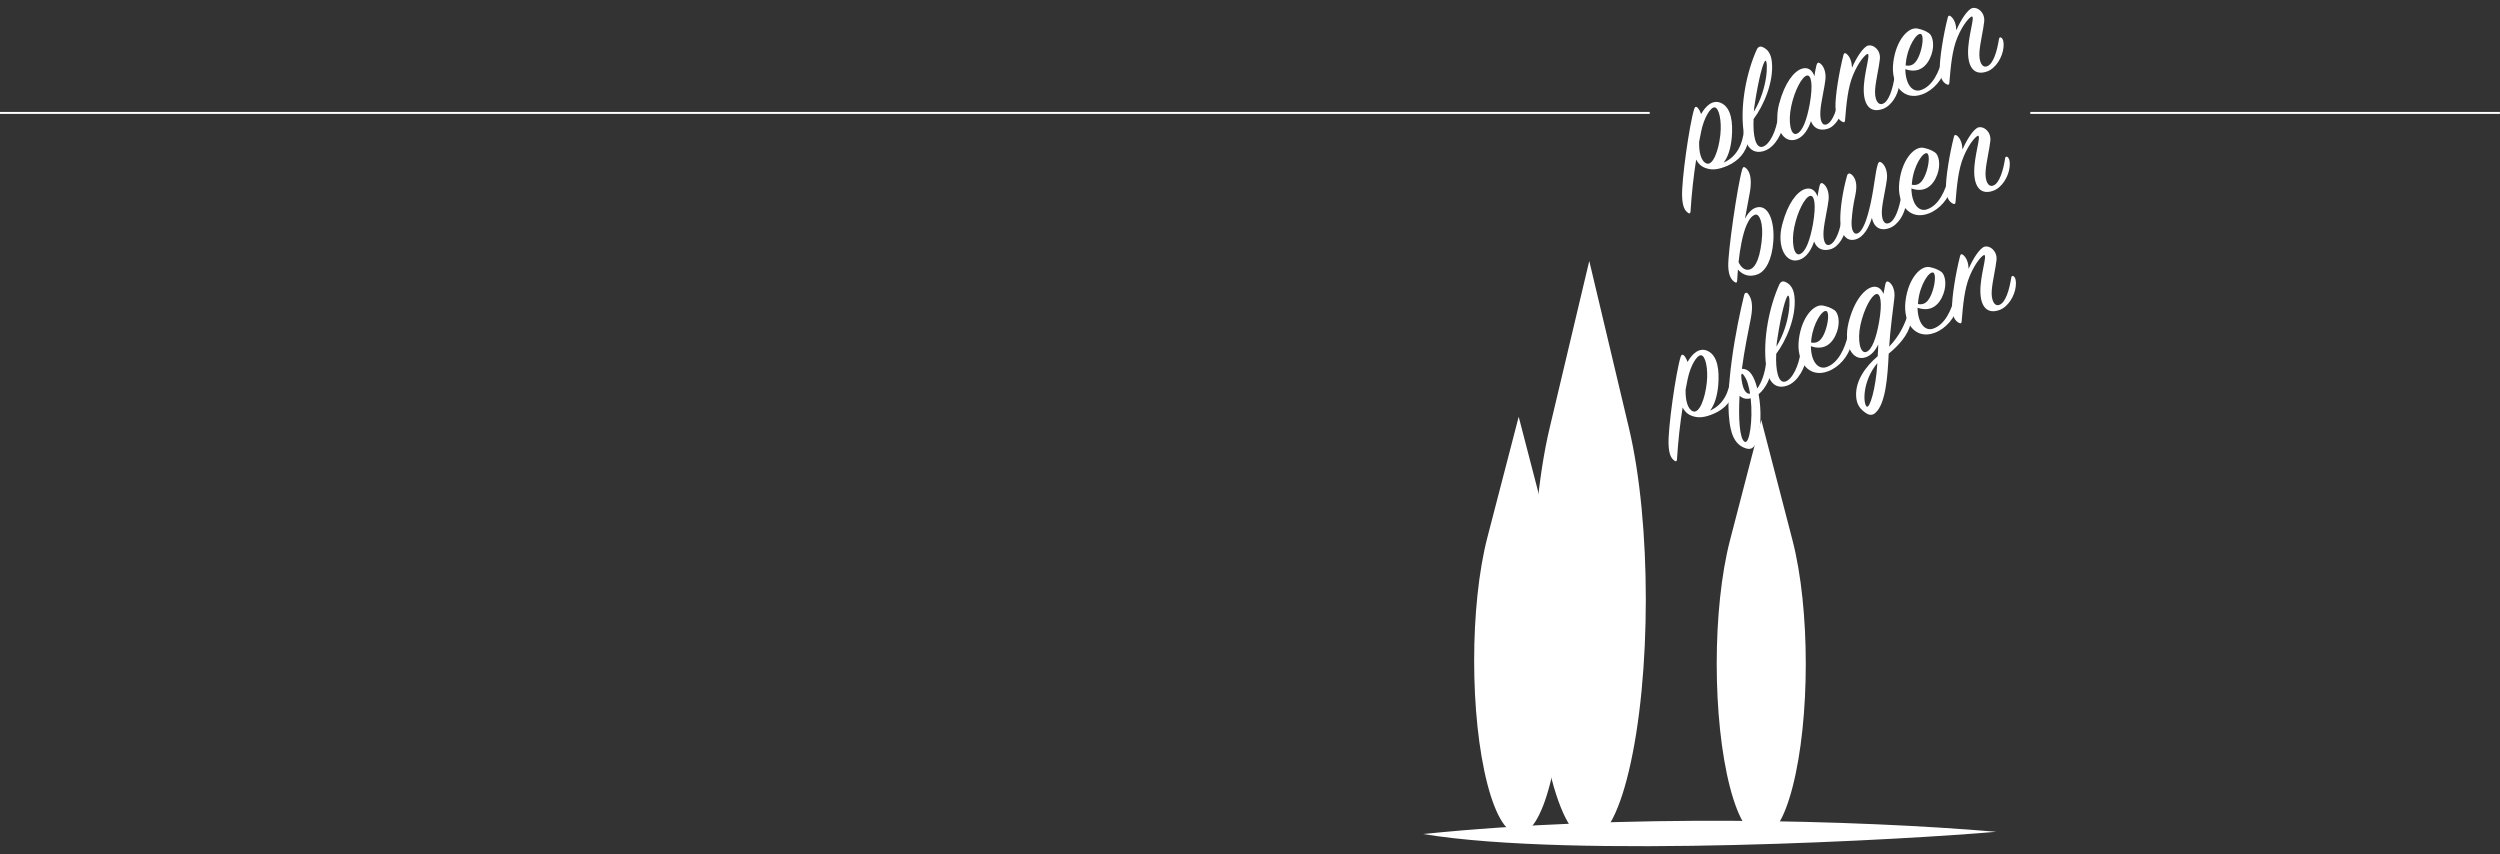 <?xml version="1.0" encoding="UTF-8"?>
<!-- Generator: Adobe Illustrator 27.0.1, SVG Export Plug-In . SVG Version: 6.00 Build 0)  -->
<svg xmlns:svg="http://www.w3.org/2000/svg" xmlns:inkscape="http://www.inkscape.org/namespaces/inkscape" xmlns:sodipodi="http://sodipodi.sourceforge.net/DTD/sodipodi-0.dtd" xmlns="http://www.w3.org/2000/svg" xmlns:xlink="http://www.w3.org/1999/xlink" version="1.1" id="Ebene_1" x="0px" y="0px" viewBox="0 0 1200 410" style="enable-background:new 0 0 1200 410;" xml:space="preserve">
<rect x="0" y="0" width="1200" height="410" fill="#333333" stroke="none"/>
<style type="text/css">
	.st0{fill:none;stroke:#FFFFFF;stroke-width:2.39;stroke-miterlimit:1.596;}
	.st1{fill:#FFFFFF;}
	.st2{enable-background:new    ;}
</style>

<g id="g1149" transform="matrix(0.399,0,0,0.399,0,-8.8372625e-6)">
	<g id="g832" transform="translate(0,-79.157)">
		<line id="line828" class="st0" x1="0" y1="215" x2="1984.6" y2="215"></line>
		<line id="line830" class="st0" x1="2442.5" y1="215" x2="3007.4" y2="215"></line>
	</g>
	<g id="g842" transform="translate(0,-79.157)">
		<path id="path834" class="st1" d="M1864.2,1006.5L1864.2,1006.5c-27.1-113.9-27-298.5,0-412.4l47.7-201l47.7,200.9    c27.1,113.9,27.1,298.6,0,412.4C1933.3,1117.5,1890.6,1117.5,1864.2,1006.5"></path>
		<path id="path836" class="st1" d="M1789.4,1022.6L1789.4,1022.6c-21.3-82.1-21.3-215.2,0-297.2l37.6-144.9l37.6,144.8    c21.3,82.1,21.3,215.2,0,297.2C1843.9,1102.6,1810.2,1102.6,1789.4,1022.6"></path>
		<path id="path838" class="st1" d="M2401.5,1079.8c-101,8.9-508.8,32.6-689.4,2.7C1950.9,1058,2233.6,1065.5,2401.5,1079.8"></path>
		<path id="path840" class="st1" d="M2081.2,1026.3L2081.2,1026.3c-21.3-82.1-21.3-215.2,0-297.2l37.6-144.8l37.6,144.8    c21.3,82.1,21.3,215.2,0,297.2C2135.7,1106.3,2102,1106.3,2081.2,1026.3"></path>
	</g>
	<g class="st2">
		<path class="st1" d="M2097.9,157.4c0.2-2.9,2.4-2.9,3.4-1.2c0.9,1.5,3,6,1.9,12.6c-2.3,14.7-12.3,25-24.8,30.5    c-11.1,4.8-19.2,5.9-27.5,2.5c-5-2-8.2-5.5-10.4-9.8c-2.9,18.3-5.4,39.8-6.8,62.7c-0.1,1.9-1.3,2.7-2.9,1.4    c-4-2.8-6.7-7.4-7.2-19.5c-0.9-19.2,8.7-86.5,14.5-105.5c0.9-3,2.7-3.2,4.3-1.4c1.7,2,3,4.5,4,7.6c5.4-9.6,14.1-18.4,24.7-13.1    c11.8,6,13.6,23.3,12.3,40.3c-1.1,13.7-4.6,24.6-9.9,31.1C2090.5,188.3,2096.5,171.6,2097.9,157.4z M2053.1,196.7    c7.4,2.6,14.3-14.6,16.5-34.7c1.8-16.8-1.6-32.3-6.8-32.8c-5-0.6-12.9,12.3-16.3,29c-0.8,3.9-1.6,7.8-2.4,12.3    C2043.6,183.4,2046.6,194.4,2053.1,196.7z"></path>
	</g>
	<g class="st2">
		<path class="st1" d="M2120.3,176.6c8.8-2.4,16.7-19.7,18.7-35.9c0.4-2.8,2.3-3.6,3.9-1.4c1.9,2.5,2.6,6.7,2.2,11.7    c-0.6,6.2-8.2,25.7-22.6,30.5c-12.4,4.1-22.1-2.1-24.9-22.8c-4.6-33.4,4.1-73,15.5-98.4c1.6-3.8,4-5.1,7.3-3.7    c6.8,2.8,10.3,9,11.2,18.1c2.4,23.9-9.9,52.5-22,68.5C2108.6,163.2,2112,178.7,2120.3,176.6z M2124.1,73.1    c-2.8-0.6-8.9,23.9-13,51.2c-0.6,3.4-1,6.8-1.2,10.1C2127.2,105.8,2126.9,73.7,2124.1,73.1z"></path>
		<path class="st1" d="M2185.2,78.5c0.8-2.9,2.1-3.8,3.9-2.6c3.8,2.2,8,9.4,6.9,19.8c-1,9.4-5.1,26-6,37    c-0.9,11.6,1.7,19.3,7.7,16.8c7.2-3,12.6-18.6,14.4-33.2c0.3-1.9,1.5-2.6,2.8-1.2c1.3,1.3,2.9,5.8,2.4,11.6    c-1.1,11.5-8.8,25.3-18.8,28.3c-9.8,2.9-16.9-1-19.9-9.3c-3.1,9.4-8.7,18.8-17.3,21.9c-16.6,6-28.1-15.4-21.1-42.3    c6.9-26.2,18-39.3,27-42.5c7.7-2.8,13.3,1.8,15.5,8.9C2183.5,86.5,2184.3,82,2185.2,78.5z M2173.6,90.9    c-5.9,1.5-14.7,17.8-18.8,37.2c-3.9,18.7-0.6,35.2,6.4,32.9c7.4-2.5,12.5-17.2,16-36.2C2181.3,101.2,2178.9,89.6,2173.6,90.9z"></path>
		<path class="st1" d="M2247.7,54.7c6.2-1.2,14.9,5.5,13.8,16.4c-0.9,9.2-4.9,25.5-5.7,36.3c-0.9,12,3.2,20,9.5,17.3    c7.2-3,11.7-17.9,14-32.8c0.3-1.9,1.6-2.4,3-1.3c2,1.5,3.1,5.7,2.4,11.8c-1.2,11.7-9.2,24.8-19.5,28.6    c-15.1,5.5-22.7-4.3-23.1-21.7c-0.4-19.6,8.5-44.1,4.7-44.4c-2-0.1-10.6,8.6-17.5,25.2c-6.4,15.2-8.1,35.1-9.7,54.6    c-0.1,1.9-0.9,3-3.1,1.9c-4.8-2.3-8-7.8-8.4-17.7c-0.5-12.5,4.3-42.2,9.6-62.8c0.5-2.4,2-2.7,3.7-1.3c4.3,3.5,6.3,9.6,6.6,16.7    C2232.9,70.1,2241.5,56,2247.7,54.7z"></path>
		<path class="st1" d="M2310.4,108.5c15-4.6,22.9-23.6,26.3-38.1c0.4-1.7,1.8-2.3,3.1-0.9c1.2,1.2,2.5,6.3,0.9,12.1    c-3.6,13.6-14.3,26.7-28,31.8c-22.5,8.5-38.4-10.9-35.1-38.1c3.3-27.2,18.1-43,28.9-41c5.4,1.1,9.6,2.6,13.9,5.5    c4.7,3.1,7.2,14.5,3,26.3c-4.9,13.8-15.1,22.8-31.3,17.1C2292.4,101.7,2300.7,111.3,2310.4,108.5z M2310.4,62.2    c3-9.5,3.6-20.2,0.4-21.3c-4.8-1.7-15.8,14.3-18,34.3c-0.1,1.3-0.3,2.5-0.3,3.5C2303.1,81.1,2307.7,70.8,2310.4,62.2z"></path>
		<path class="st1" d="M2373.2,9.6c6.2-1.2,14.9,5.5,13.8,16.4c-0.9,9.2-4.9,25.5-5.7,36.3c-0.9,12,3.2,20,9.5,17.3    c7.2-3,11.7-17.9,14-32.8c0.3-1.9,1.6-2.4,3-1.3c2,1.5,3.1,5.7,2.4,11.8c-1.2,11.7-9.2,24.8-19.5,28.6    c-15.1,5.5-22.7-4.3-23.1-21.7c-0.4-19.6,8.5-44.1,4.7-44.4c-2-0.1-10.6,8.6-17.5,25.2c-6.4,15.2-8.1,35.1-9.7,54.6    c-0.1,1.9-0.9,3-3.1,1.9c-4.9-2.3-8-7.8-8.4-17.7c-0.5-12.5,4.3-42.2,9.6-62.8c0.5-2.4,2-2.7,3.7-1.3c4.3,3.5,6.3,9.6,6.6,16.7    C2358.4,24.9,2367,10.8,2373.2,9.6z"></path>
	</g>
	<g class="st2">
		<path class="st1" d="M2114,330.2c-9.4,3.4-17.2,0.8-23.3-5.9c-0.3,4.3-0.7,9.3-0.9,13.6c-0.1,2-1.1,2.6-2.7,1.6    c-4-2.6-7.6-7.1-8-19.3c-0.5-16.5,10.7-95,16.8-116.6c0.8-2.9,2.2-3.4,4.5-1.4c4.5,4,7.4,12,4.9,28c-0.9,6-4.1,21-6.1,32.8    c3.5-6.5,8-11.3,12.6-13c15.1-5.5,23.4,15.3,21.5,40.6C2131.7,312.3,2124.3,326.5,2114,330.2z M2101.4,270.1    c-5,11.3-8.2,29.1-9.9,45.2c2.2,5,6.6,9.9,11.8,9.2c6.7-0.8,13-9.1,15.9-33.5c2.9-23.8-3.1-33.9-7.4-32.8    C2108,259.3,2104.8,262.7,2101.4,270.1z"></path>
	</g>
	<g class="st2">
		<path class="st1" d="M2189,223.3c0.8-2.9,2.1-3.8,3.9-2.6c3.8,2.2,8,9.4,6.9,19.8c-1,9.4-5.1,26-6,37c-0.9,11.6,1.7,19.3,7.7,16.8    c7.2-3,12.6-18.6,14.4-33.2c0.3-1.9,1.5-2.6,2.8-1.2c1.3,1.3,2.9,5.8,2.4,11.6c-1.1,11.5-8.8,25.3-18.8,28.3    c-9.8,2.9-16.9-1-19.9-9.3c-3.1,9.4-8.7,18.8-17.3,21.9c-16.6,6-28.1-15.4-21.1-42.3c6.9-26.2,18-39.3,27-42.5    c7.7-2.8,13.3,1.8,15.5,8.9C2187.3,231.3,2188.1,226.8,2189,223.3z M2177.4,235.7c-5.9,1.5-14.7,17.8-18.8,37.2    c-3.9,18.7-0.6,35.2,6.4,32.9c7.4-2.5,12.5-17.2,16-36.2C2185.1,246,2182.8,234.4,2177.4,235.7z"></path>
		<path class="st1" d="M2232.3,288c-13,3.7-18.1-9.4-18.4-22.6c-0.3-13.2,2.5-33.9,8.2-54.3c0.7-2.5,2.6-2.9,4.6-1.8    c6,4.5,8,12.8,5.3,25.3c-2.8,12.9-3.8,21.3-4.5,31.2c-0.6,10.1,2.2,16.3,6.5,15.2c7.1-2,12.4-18,16.5-36.9    c4.7-22.2,5.4-36.4,8.4-46.1c0.9-3.1,2-3.9,4.1-2.7c3.8,2.2,8.1,9.6,7,20c-1,9.4-5.1,26-6,36.6c-1,11.8,2.4,19.1,8.7,16.4    c7.4-3.1,12.2-18.1,14.7-33.1c0.3-1.9,1.9-2.7,3.1-1.3c1.2,1.2,3.1,5.9,2.4,11.8c-1.6,11.8-9.3,24.9-19.9,28.7    c-11.6,4.2-18.8-1.5-21.1-12.3C2248.7,272.6,2242.5,285.1,2232.3,288z"></path>
		<path class="st1" d="M2317.7,252c15-4.6,22.9-23.6,26.3-38.1c0.4-1.7,1.8-2.3,3.1-0.9c1.2,1.2,2.5,6.4,0.9,12.1    c-3.6,13.6-14.3,26.7-28,31.8c-22.5,8.5-38.4-10.9-35.1-38.1c3.3-27.2,18.1-43,28.9-41c5.4,1.1,9.6,2.6,13.9,5.5    c4.7,3.1,7.2,14.5,3,26.3c-4.9,13.8-15.2,22.8-31.3,17.1C2299.8,245.2,2308.1,254.9,2317.7,252z M2317.8,205.7    c3-9.5,3.6-20.2,0.4-21.3c-4.8-1.7-15.8,14.3-18,34.3c-0.2,1.3-0.3,2.5-0.3,3.5C2310.5,224.6,2315,214.3,2317.8,205.7z"></path>
		<path class="st1" d="M2380.6,153.1c6.2-1.2,14.9,5.5,13.8,16.4c-0.9,9.2-4.9,25.5-5.7,36.3c-0.9,12,3.2,20,9.5,17.3    c7.2-3,11.7-17.9,14-32.8c0.3-1.9,1.6-2.4,3-1.3c2,1.5,3.1,5.7,2.4,11.8c-1.2,11.7-9.2,24.8-19.5,28.6    c-15.1,5.5-22.7-4.3-23.1-21.7c-0.4-19.6,8.5-44.1,4.7-44.4c-2-0.1-10.6,8.6-17.5,25.2c-6.4,15.2-8.1,35.1-9.7,54.6    c-0.1,1.9-0.9,3-3.1,1.9c-4.8-2.3-8-7.8-8.4-17.7c-0.5-12.5,4.3-42.2,9.6-62.8c0.5-2.4,2-2.7,3.7-1.3c4.3,3.5,6.3,9.6,6.6,16.7    C2365.8,168.5,2374.4,154.3,2380.6,153.1z"></path>
	</g>
	<g class="st2">
		<path class="st1" d="M2081.7,455.6c0.2-2.9,2.4-2.9,3.4-1.2c0.9,1.5,3,6,1.9,12.6c-2.3,14.7-12.3,25-24.9,30.5    c-11.1,4.8-19.2,5.9-27.5,2.5c-5-2-8.2-5.5-10.4-9.8c-2.9,18.3-5.4,39.8-6.8,62.7c-0.1,1.9-1.3,2.7-2.9,1.4    c-4-2.8-6.7-7.4-7.2-19.5c-0.9-19.2,8.7-86.5,14.5-105.5c0.9-3,2.7-3.2,4.3-1.4c1.7,2,3,4.5,4,7.6c5.4-9.6,14.1-18.4,24.7-13.1    c11.8,6,13.6,23.3,12.3,40.3c-1.1,13.7-4.6,24.6-9.9,31.2C2074.3,486.5,2080.3,469.8,2081.7,455.6z M2036.8,494.9    c7.4,2.6,14.3-14.6,16.5-34.7c1.8-16.8-1.6-32.3-6.8-32.8c-5-0.6-12.9,12.3-16.3,29c-0.8,3.9-1.6,7.8-2.4,12.3    C2027.4,481.6,2030.4,492.6,2036.8,494.9z"></path>
	</g>
	<g class="st2">
		<path class="st1" d="M2112.2,461.1c0.7,2,1.2,4,1.8,6.2c5.2-6.9,9.1-18.4,10.4-29.3c0.3-2.5,2-3.3,3.8-1.2    c1.9,2.4,2.2,6.7,2.1,11.3c-0.2,4.9-5.4,18.6-14.7,26.2c3.6,19,2.9,41.6-1.8,55.4c-3.4,9.7-7.6,12-14.6,9.3    c-5.8-2.1-13.7-7.2-17.1-23c-9.3-41.5,7.1-124.6,16.2-161.3c0.7-2.7,3-3.3,4.5-1.4c4.3,5.3,6.5,13.1,3.6,28.9    c-2.9,14.8-8,39.3-10.9,61.5C2103.1,443.5,2108.2,449.3,2112.2,461.1z M2098.7,531.4c5.8,3.8,10.3-25.6,7.4-52.2    c-5.4,1.3-9.8,0.3-13.4-3.2C2091.2,503.3,2092.7,527.7,2098.7,531.4z M2102.3,460.3c-2.2-6.7-6-11.5-7-10.6    c-1.5,1.4,0.3,11.4,1.6,15.5c1.9,5.8,4.8,8.9,8.5,8.4C2104.6,469.1,2103.6,464.4,2102.3,460.3z"></path>
		<path class="st1" d="M2147.5,459.1c8.8-2.4,16.7-19.7,18.7-35.9c0.4-2.8,2.3-3.6,3.9-1.4c1.9,2.5,2.6,6.7,2.2,11.7    c-0.6,6.2-8.2,25.7-22.6,30.5c-12.4,4.1-22.1-2.1-24.9-22.8c-4.6-33.4,4.1-73,15.5-98.4c1.6-3.8,4-5.1,7.3-3.7    c6.8,2.8,10.3,9,11.2,18.1c2.4,23.9-9.9,52.5-22,68.5C2135.9,445.7,2139.3,461.2,2147.5,459.1z M2151.3,355.6    c-2.8-0.6-8.9,23.9-13,51.2c-0.6,3.4-1,6.8-1.2,10.1C2154.5,388.3,2154.2,356.2,2151.3,355.6z"></path>
		<path class="st1" d="M2196.7,441.8c15-4.6,22.9-23.6,26.3-38.1c0.4-1.7,1.8-2.3,3.1-0.9c1.2,1.2,2.5,6.4,1,12.1    c-3.6,13.6-14.3,26.7-28,31.8c-22.5,8.5-38.4-10.9-35.1-38.1c3.3-27.2,18.1-43,28.9-41c5.4,1.1,9.6,2.6,13.9,5.5    c4.7,3.1,7.2,14.5,3,26.3c-4.9,13.8-15.1,22.8-31.3,17.1C2178.7,434.9,2187,444.6,2196.7,441.8z M2196.7,395.5    c3-9.5,3.6-20.2,0.4-21.3c-4.8-1.7-15.8,14.3-18.1,34.3c-0.1,1.3-0.3,2.5-0.3,3.5C2189.4,414.4,2194,404.1,2196.7,395.5z"></path>
		<path class="st1" d="M2272.1,425.5c-1.2,27.4-3.6,60.3-16,71.2c-3,2.7-6.8,3.5-11.7,0c-5.7-4-11.1-9.1-11.5-20.8    c-0.6-17.9,10.8-34.3,26-47.4c0.4-4.6,0.4-9.4,0.7-14.2c-3.3,7-8.2,13-14.8,15.4c-16.4,5.9-27.6-15.2-20.9-41.8    c6.5-25.7,18-38.9,27.1-42.2c7.1-2.6,12.7,1.7,14.8,8c0.9-4.3,1.7-8.2,2.3-11.9c0.5-3,2.2-3.8,4.1-2.7c3.8,2.2,8,9.4,6.7,19.7    c-1.5,12.6-5,38.2-6.2,58.2c12.3-12.9,18.5-26.2,22.3-38.2c0.6-1.8,2.2-2.4,3.2-0.7c0.9,1.5,1.5,5.7,0.2,11.6    C2295.2,403,2285,414.8,2272.1,425.5z M2257,353.8c-5.7,1.6-14.6,17.7-18.8,36.8c-4.1,18.8-0.4,35.2,6.8,32.8    c7-2.3,12.1-16.8,15.5-35.8C2264.7,363.9,2262.3,352.3,2257,353.8z M2245.7,489.1c3.5,2.6,10.9-21.1,12.8-52.3    C2240.2,458.7,2241.2,485.9,2245.7,489.1z"></path>
		<path class="st1" d="M2325.1,395.5c15-4.6,22.9-23.6,26.3-38.1c0.4-1.7,1.8-2.3,3.1-0.9c1.2,1.2,2.5,6.3,0.9,12.1    c-3.6,13.6-14.3,26.7-28,31.8c-22.5,8.5-38.4-10.9-35.1-38.1c3.3-27.2,18.1-43,28.9-41c5.4,1.1,9.6,2.6,13.9,5.5    c4.7,3.1,7.2,14.5,3,26.3c-4.9,13.8-15.1,22.8-31.3,17.1C2307.2,388.7,2315.5,398.4,2325.1,395.5z M2325.2,349.2    c3-9.5,3.6-20.2,0.4-21.3c-4.8-1.7-15.8,14.3-18,34.3c-0.1,1.3-0.3,2.5-0.3,3.5C2317.9,368.1,2322.4,357.8,2325.2,349.2z"></path>
		<path class="st1" d="M2388,296.6c6.2-1.2,14.9,5.5,13.8,16.4c-0.9,9.2-4.9,25.5-5.7,36.3c-0.9,12,3.2,20,9.5,17.3    c7.2-3,11.7-17.9,14-32.8c0.3-1.9,1.6-2.4,3-1.3c2,1.5,3.1,5.7,2.4,11.8c-1.2,11.7-9.2,24.8-19.5,28.6    c-15.1,5.5-22.7-4.3-23.1-21.7c-0.4-19.6,8.5-44.1,4.7-44.4c-2-0.1-10.6,8.6-17.5,25.2c-6.4,15.2-8.1,35.1-9.7,54.6    c-0.1,1.9-0.9,3-3.1,1.9c-4.8-2.3-8-7.8-8.4-17.7c-0.5-12.5,4.3-42.2,9.6-62.8c0.5-2.4,2-2.7,3.7-1.3c4.3,3.5,6.3,9.6,6.6,16.7    C2373.2,312,2381.7,297.8,2388,296.6z"></path>
	</g>
</g>
</svg>
